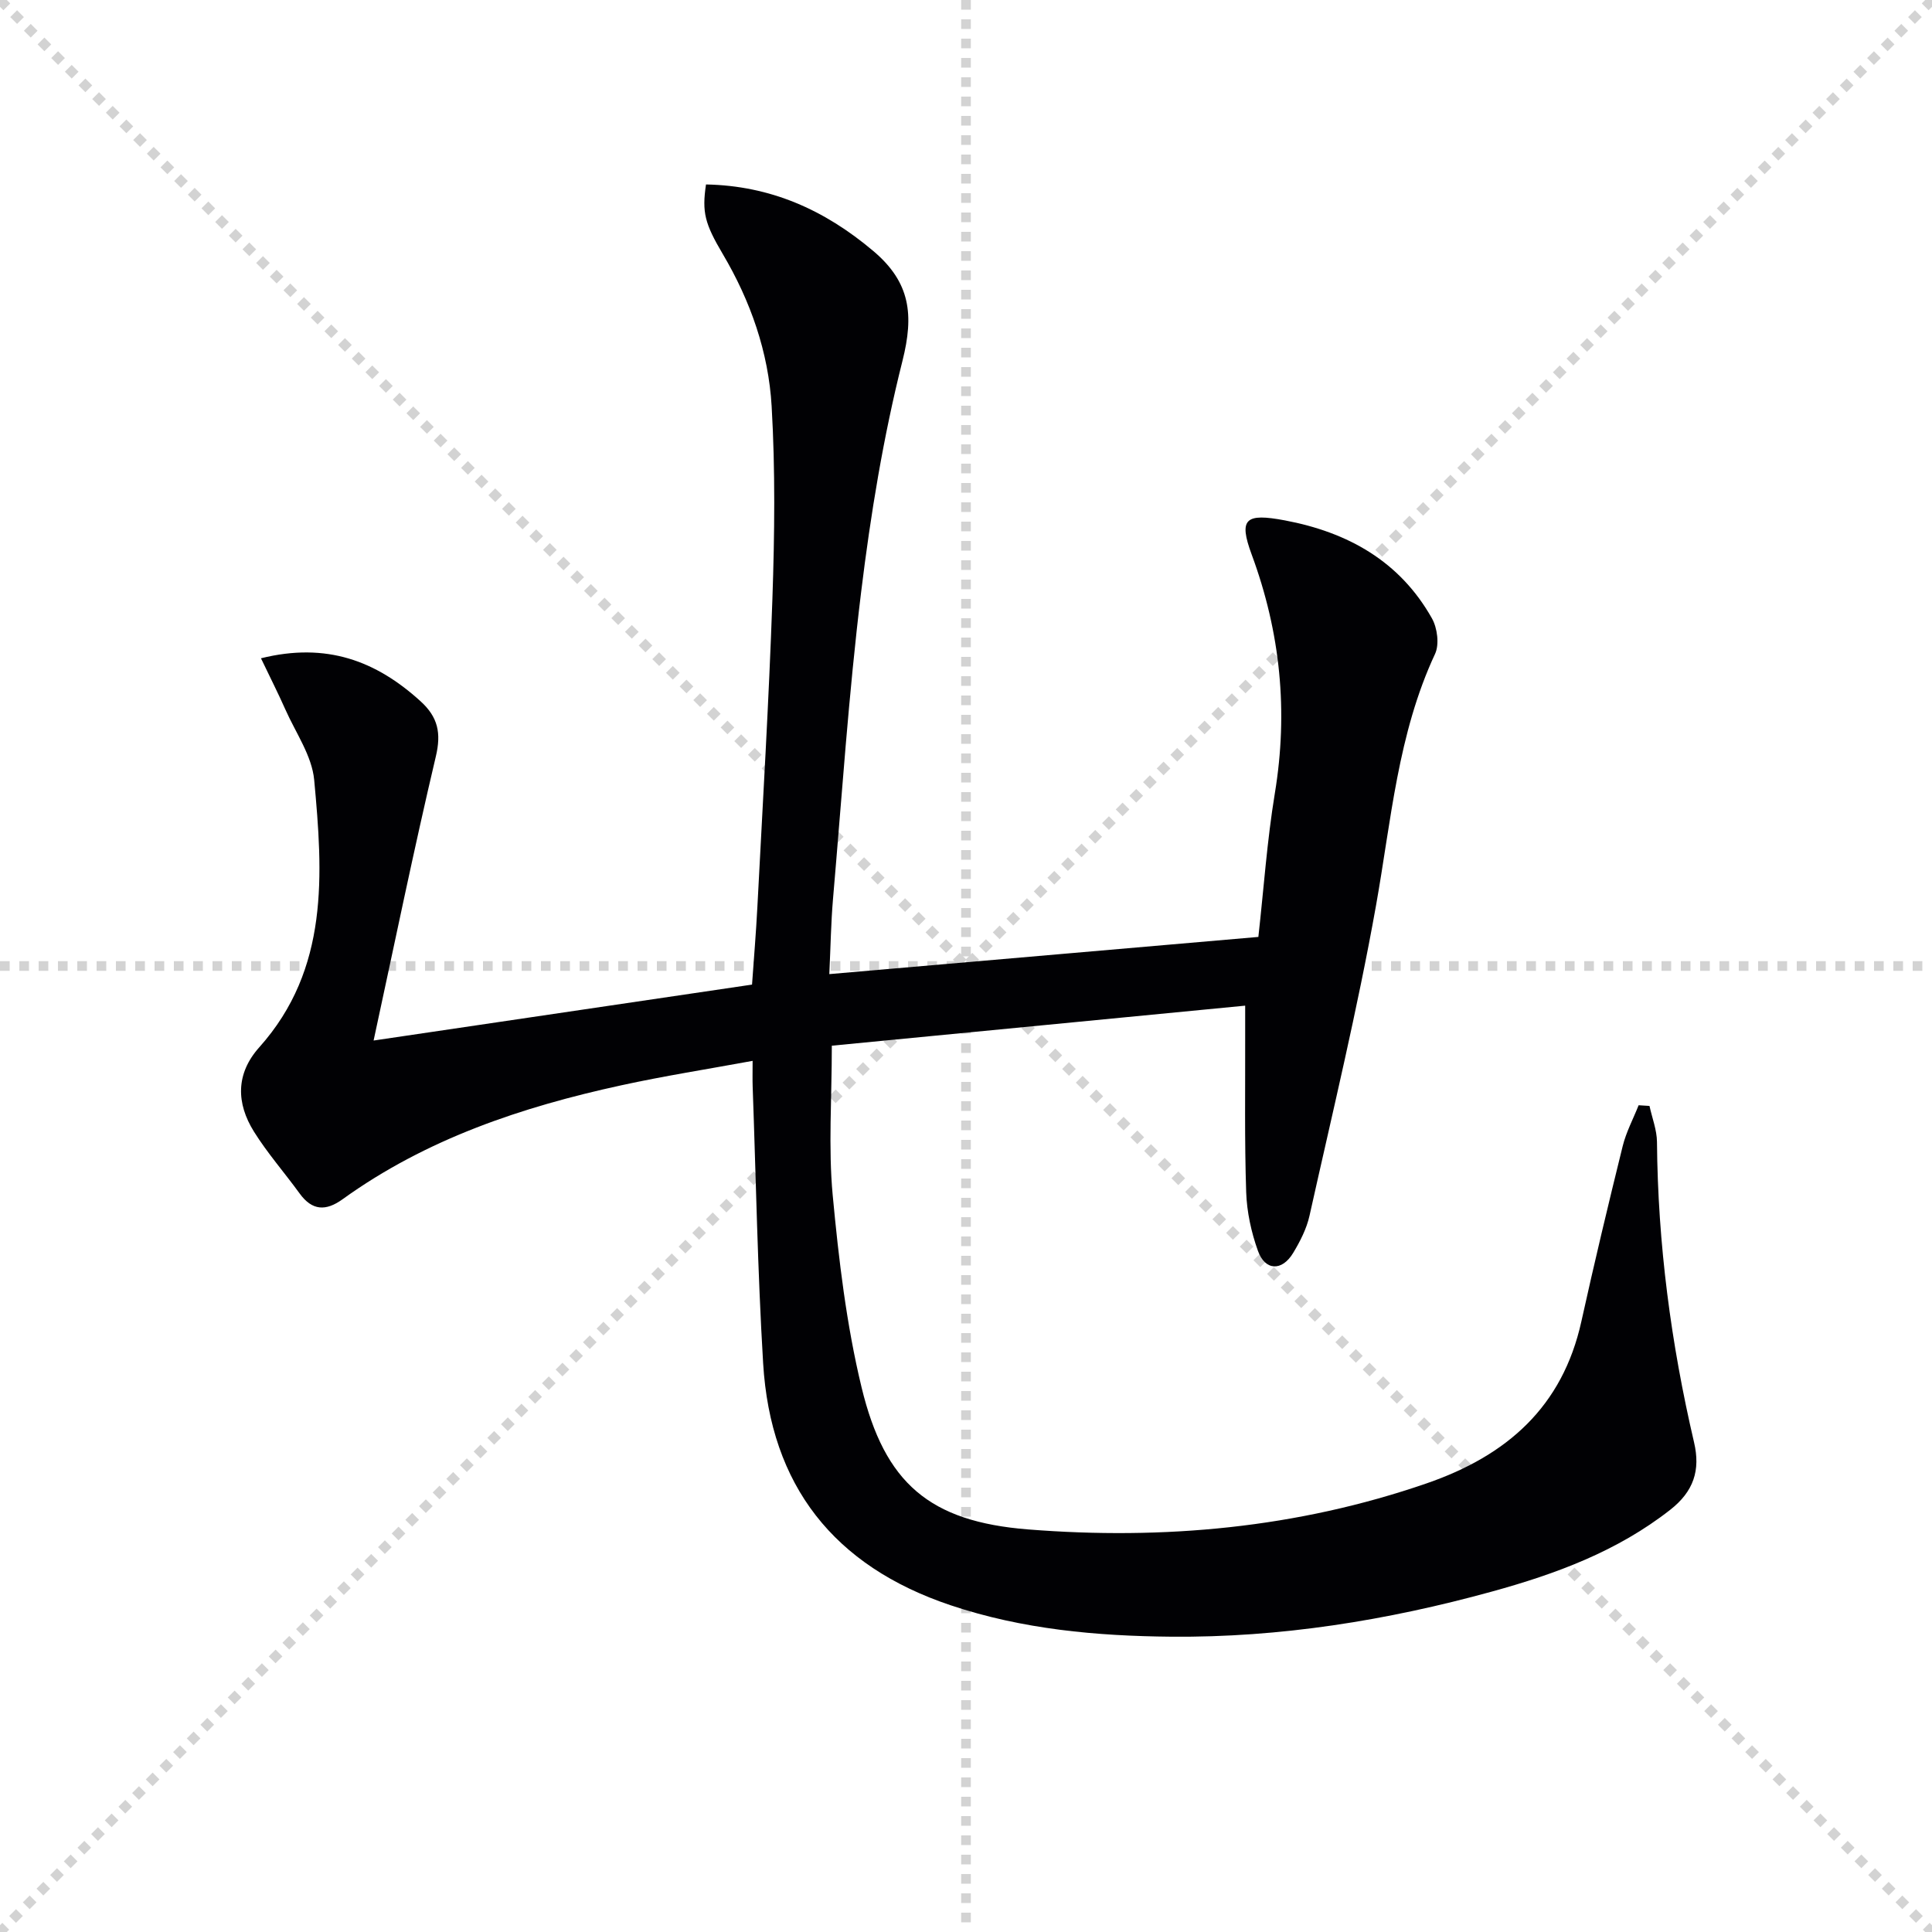 <svg enable-background="new 0 0 400 400" viewBox="0 0 400 400" xmlns="http://www.w3.org/2000/svg"><g stroke="lightgray" stroke-dasharray="1,1" stroke-width="1" transform="scale(2, 2)"><line x1="0" y1="0" x2="200" y2="200"></line><line x1="200" y1="0" x2="0" y2="200"></line><line x1="100" y1="0" x2="100" y2="200"></line><line x1="0" y1="100" x2="200" y2="100"></line></g><path d="m341.51 228.97c.54 2.49 1.53 4.98 1.55 7.47.17 21.04 2.9 41.74 7.68 62.2 1.35 5.76-.09 10.15-4.94 13.95-10.99 8.61-23.68 13.28-36.89 16.92-21.74 5.99-43.88 9.55-66.42 9.35-15.43-.14-30.81-1.52-45.68-6.51-24.18-8.11-37.28-24.77-38.81-50.09-1.15-19.08-1.48-38.2-2.17-57.31-.05-1.46-.01-2.93-.01-5.31-9.41 1.73-18.36 3.13-27.19 5.06-20.59 4.48-40.37 11.1-57.7 23.59-3.47 2.5-6.3 2.39-8.9-1.2-3.11-4.29-6.64-8.3-9.44-12.78-3.69-5.9-3.81-12 1.09-17.48 14.52-16.24 13.17-35.88 11.37-55.34-.46-5-3.82-9.76-5.96-14.58-1.5-3.38-3.18-6.69-5.06-10.62 13.57-3.37 23.84.54 33.02 8.88 3.63 3.29 4.34 6.59 3.18 11.47-4.57 19.35-8.56 38.83-12.88 58.79 26.77-3.96 52.39-7.75 78.35-11.58.37-5.28.83-10.7 1.11-16.14 1.1-21.26 2.38-42.52 3.11-63.79.45-13.26.61-26.58-.16-39.81-.65-11.19-4.36-21.78-10.12-31.52-3.72-6.3-4.33-8.62-3.47-14.4 13.29.25 24.49 5.2 34.65 13.79 7.69 6.5 8.42 13.22 6.03 22.72-3.96 15.71-6.61 31.85-8.57 47.95-2.58 21.1-3.99 42.34-5.82 63.53-.42 4.92-.49 9.86-.76 15.5 29.76-2.58 59.16-5.13 88.83-7.7 1.12-10.02 1.8-19.95 3.41-29.72 2.8-16.98 1.17-33.31-4.79-49.44-2.76-7.47-1.29-8.61 6.87-7.08 13.04 2.46 23.79 8.45 30.45 20.29 1.12 2 1.56 5.39.64 7.36-7.73 16.57-9.08 34.51-12.23 52.14-3.84 21.52-9 42.81-13.76 64.17-.6 2.69-1.94 5.31-3.38 7.7-2.31 3.84-5.81 3.73-7.3-.43-1.38-3.85-2.29-8.04-2.43-12.12-.36-10.77-.18-21.56-.21-32.35-.01-1.96 0-3.92 0-6.29-29.01 2.81-57.54 5.57-85.58 8.29 0 11.03-.74 21.06.18 30.93 1.25 13.35 2.84 26.81 5.98 39.81 4.79 19.85 14.07 27.79 34.47 29.41 28.03 2.22 55.68-.27 82.53-9.54 16.6-5.73 28.12-15.82 32.03-33.54 2.68-12.13 5.57-24.22 8.55-36.28.72-2.91 2.18-5.64 3.3-8.46.75.04 1.5.09 2.25.14z" fill="#010104"/></svg>